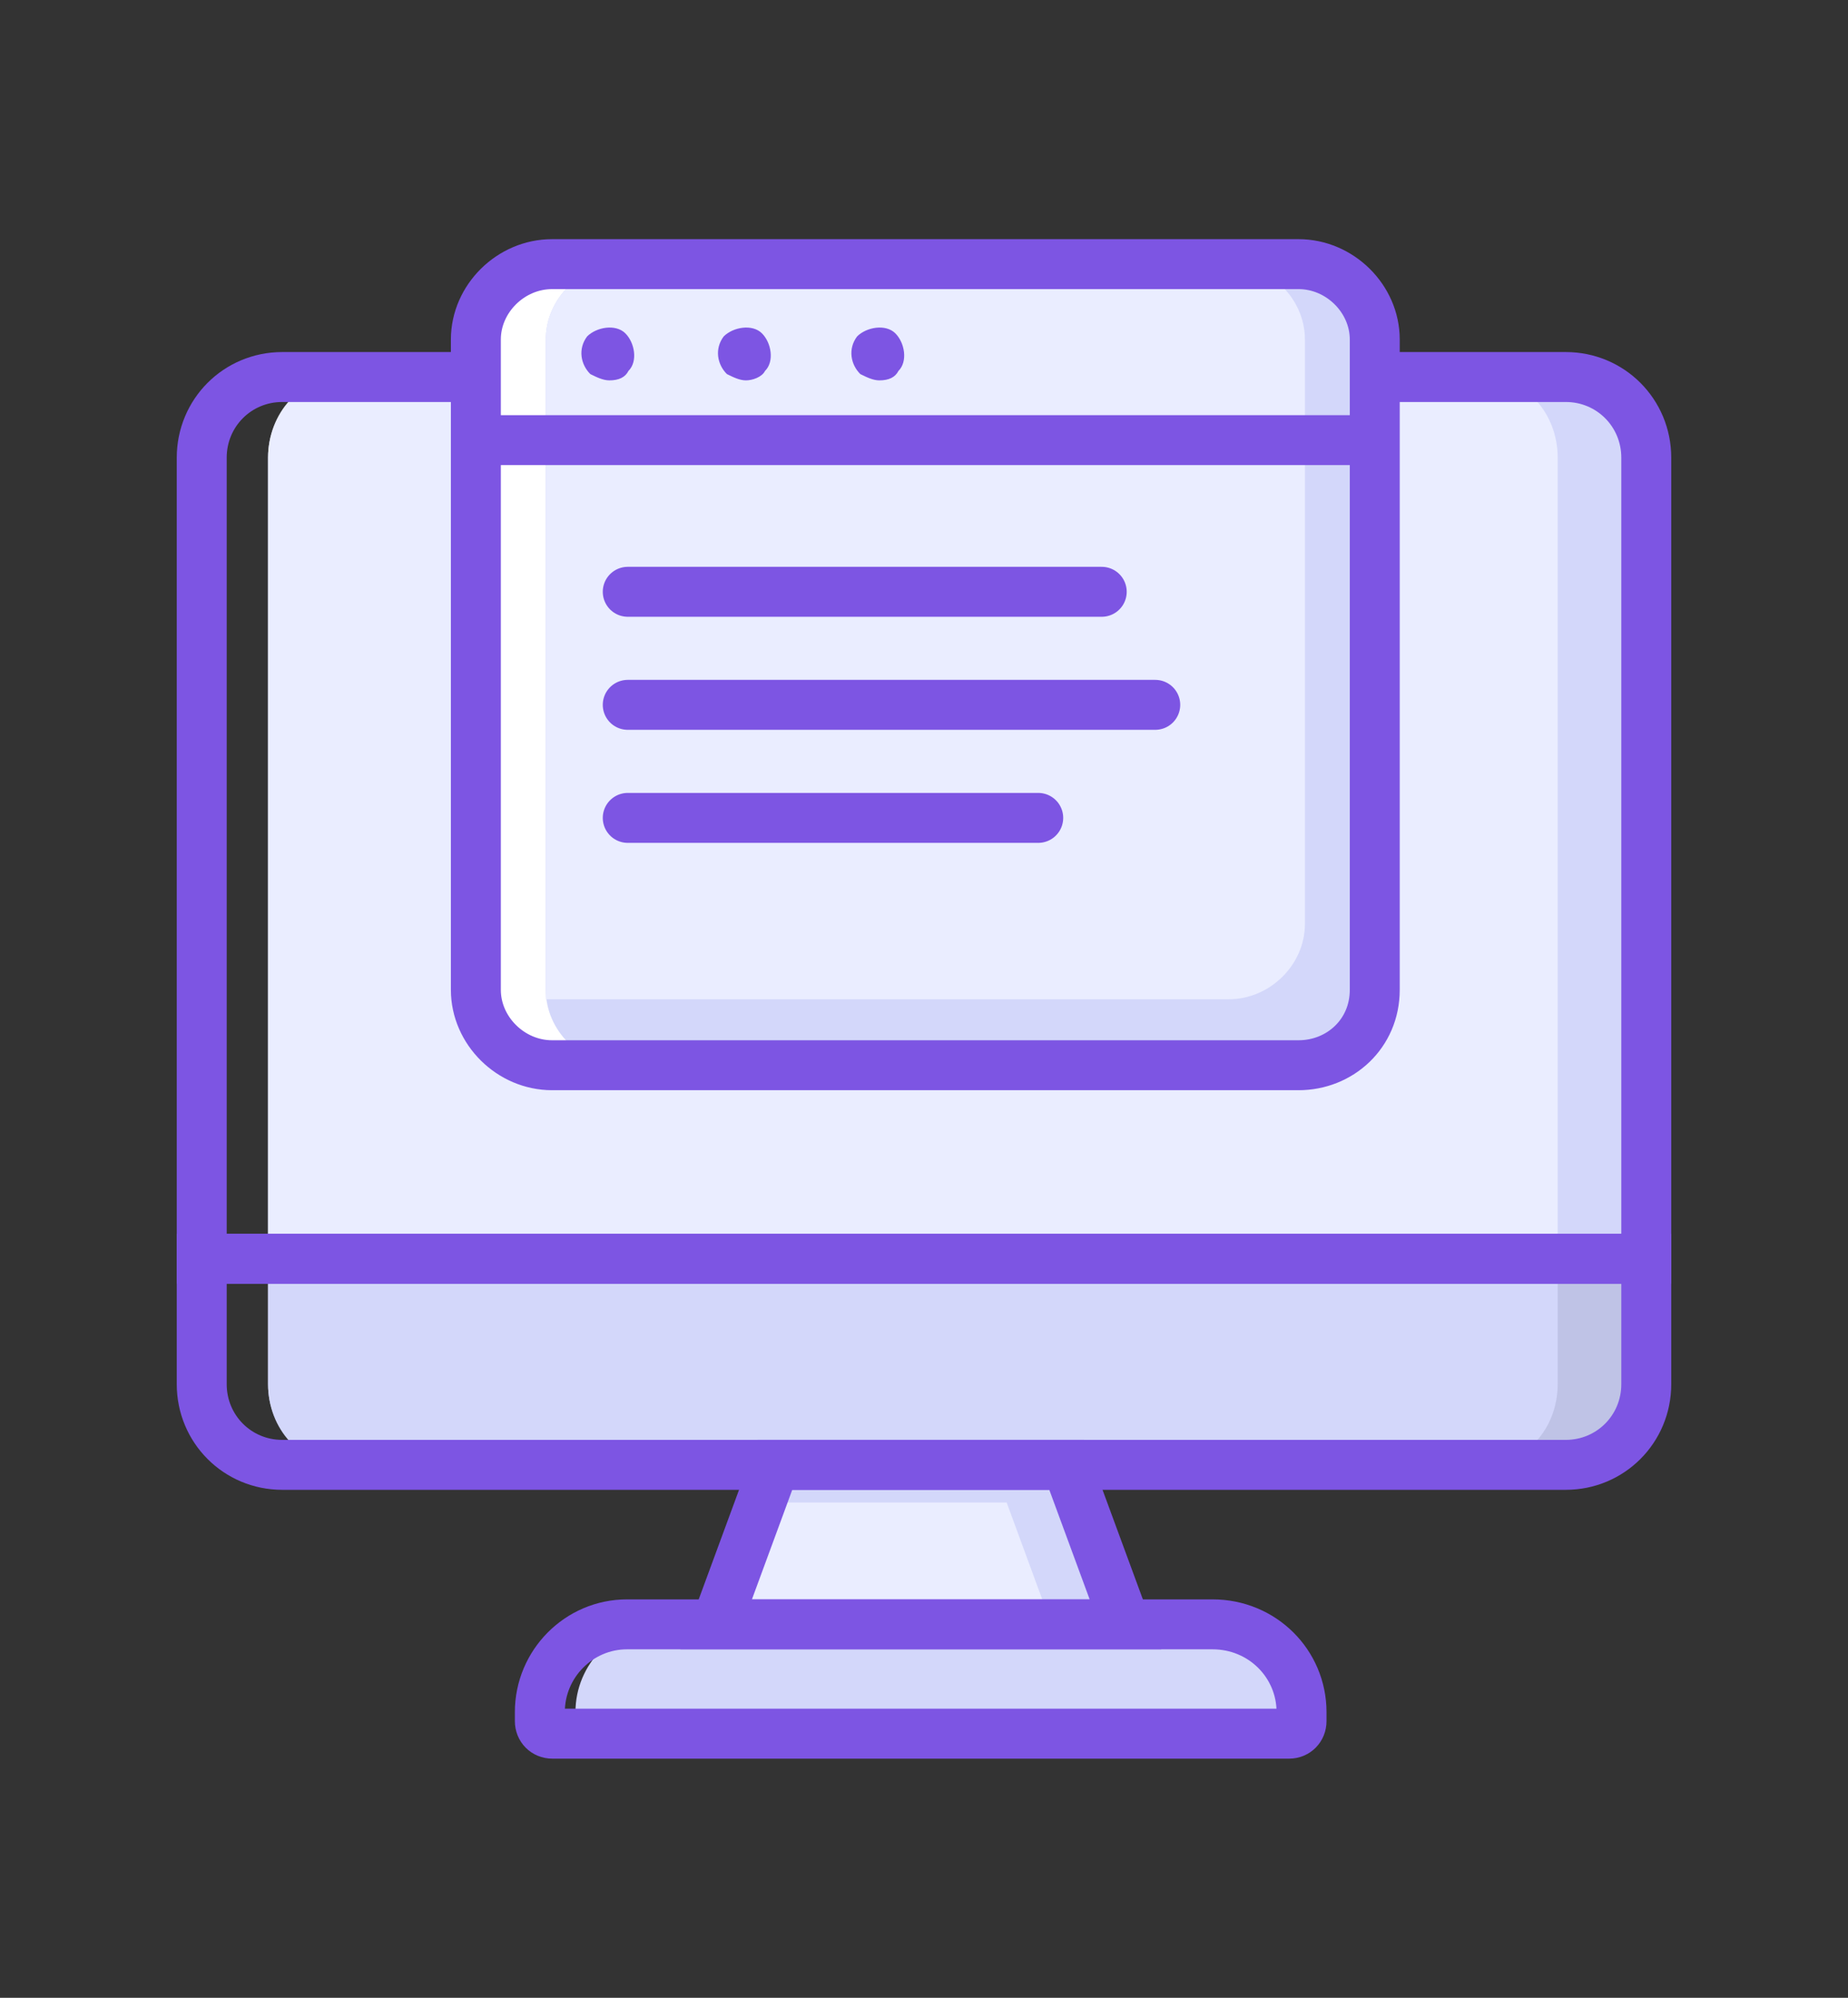 <svg width="74" height="80" viewBox="0 0 74 80" fill="none" xmlns="http://www.w3.org/2000/svg">
<rect x="0" y="0" width="74" height="80" fill="#333333" stroke="none"/>
<path d="M52.119 68.562V68.921C52.119 69.208 51.905 69.424 51.62 69.424H23.542C23.257 69.424 23.043 69.208 23.043 68.921V68.562C23.043 66.625 24.611 65.046 26.535 65.046H48.556C50.551 65.046 52.119 66.625 52.119 68.562Z" fill="#D3D7FA"/>
<path d="M45.067 65.046H28.676L31.027 58.659H42.715L45.067 65.046Z" fill="#D3D7FA"/>
<path d="M42.102 65.046H28.961L30.753 60.166H40.31L42.102 65.046Z" fill="#EAEDFF"/>
<path d="M65.66 50.406V55.429C65.66 57.223 64.266 58.659 62.524 58.659H13.871C12.128 58.659 10.734 57.223 10.734 55.429V50.406H65.66Z" fill="#BFC3E6"/>
<path d="M65.66 18.327V50.406H10.734V18.327C10.734 16.533 12.128 15.098 13.871 15.098H62.524C64.266 15.098 65.66 16.533 65.66 18.327Z" fill="#D3D7FA"/>
<path d="M62.375 50.406V55.429C62.375 57.223 61.064 58.659 59.426 58.659H13.683C12.045 58.659 10.734 57.223 10.734 55.429V50.406H62.375Z" fill="#D3D7FA"/>
<path d="M62.375 18.327V50.406H10.734V18.327C10.734 16.533 12.045 15.098 13.683 15.098H59.426C61.064 15.098 62.375 16.533 62.375 18.327Z" fill="#EAEDFF"/>
<path d="M65.922 50.406V55.429C65.922 57.223 64.49 58.659 62.7 58.659H11.3C9.51 58.659 8.078 57.223 8.078 55.429V50.406H65.922Z" stroke="#7D55E3" stroke-width="2" stroke-miterlimit="10" stroke-linecap="round"/>
<path d="M65.922 18.327V50.406H8.078V18.327C8.078 16.533 9.51 15.098 11.3 15.098H62.7C64.49 15.098 65.922 16.533 65.922 18.327Z" stroke="#7D55E3" stroke-width="2" stroke-miterlimit="10" stroke-linecap="round"/>
<path d="M52.118 68.562V68.921C52.118 69.208 51.904 69.424 51.62 69.424H22.116C21.831 69.424 21.617 69.208 21.617 68.921V68.562C21.617 66.625 23.185 65.046 25.109 65.046H48.555C50.55 65.046 52.118 66.625 52.118 68.562Z" stroke="#7D55E3" stroke-width="2" stroke-miterlimit="10" stroke-linecap="round"/>
<path d="M45.067 65.046H28.676L31.027 58.659H42.715L45.067 65.046Z" stroke="#7D55E3" stroke-width="2" stroke-miterlimit="10" stroke-linecap="round"/>
<path d="M51.376 42.657H21.486C19.833 42.657 18.434 41.273 18.434 39.638V17.625V13.596C18.434 11.96 19.833 10.577 21.486 10.577H51.376C53.029 10.577 54.428 11.96 54.428 13.596V17.625V39.638C54.428 41.399 53.029 42.657 51.376 42.657Z" fill="white"/>
<path d="M51.999 42.657H24.908C23.255 42.657 21.855 41.273 21.855 39.638V13.596C21.855 11.96 23.255 10.577 24.908 10.577H51.999C53.653 10.577 55.052 11.96 55.052 13.596V39.638C55.052 41.399 53.653 42.657 51.999 42.657Z" fill="#D3D7FA"/>
<path d="M49.201 40.015H21.855V13.596C21.855 11.96 23.255 10.577 24.908 10.577H49.201C50.855 10.577 52.254 11.96 52.254 13.596V36.996C52.254 38.631 50.855 40.015 49.201 40.015Z" fill="#EAEDFF"/>
<path d="M35.213 15.232C34.959 15.232 34.704 15.106 34.45 14.98C34.068 14.603 33.941 13.974 34.323 13.47C34.704 13.093 35.468 12.967 35.849 13.345C36.231 13.722 36.358 14.477 35.976 14.854C35.849 15.106 35.595 15.232 35.213 15.232ZM29.871 15.232C29.617 15.232 29.362 15.106 29.108 14.98C28.726 14.603 28.599 13.974 28.981 13.47C29.362 13.093 30.125 12.967 30.507 13.345C30.889 13.722 31.016 14.477 30.634 14.854C30.507 15.106 30.125 15.232 29.871 15.232ZM24.402 15.232C24.148 15.232 23.893 15.106 23.639 14.98C23.257 14.603 23.13 13.974 23.512 13.47C23.893 13.093 24.656 12.967 25.038 13.345C25.419 13.722 25.547 14.477 25.165 14.854C25.038 15.106 24.784 15.232 24.402 15.232Z" fill="#7D55E3"/>
<path d="M19.055 17.625V39.638C19.055 41.273 20.454 42.657 22.107 42.657H51.997C53.65 42.657 55.05 41.399 55.05 39.638V17.625M19.055 17.625V13.596C19.055 11.96 20.454 10.577 22.107 10.577H51.997C53.65 10.577 55.05 11.96 55.05 13.596V17.625M19.055 17.625H55.05" stroke="#7D55E3" stroke-width="2" stroke-linecap="round"/>
<path d="M25.137 23.698H44.117" stroke="#7D55E3" stroke-width="2" stroke-linecap="round"/>
<path d="M25.137 28.225H46.26" stroke="#7D55E3" stroke-width="2" stroke-linecap="round"/>
<path d="M25.137 32.752H41.574" stroke="#7D55E3" stroke-width="2" stroke-linecap="round"/>
</svg>
